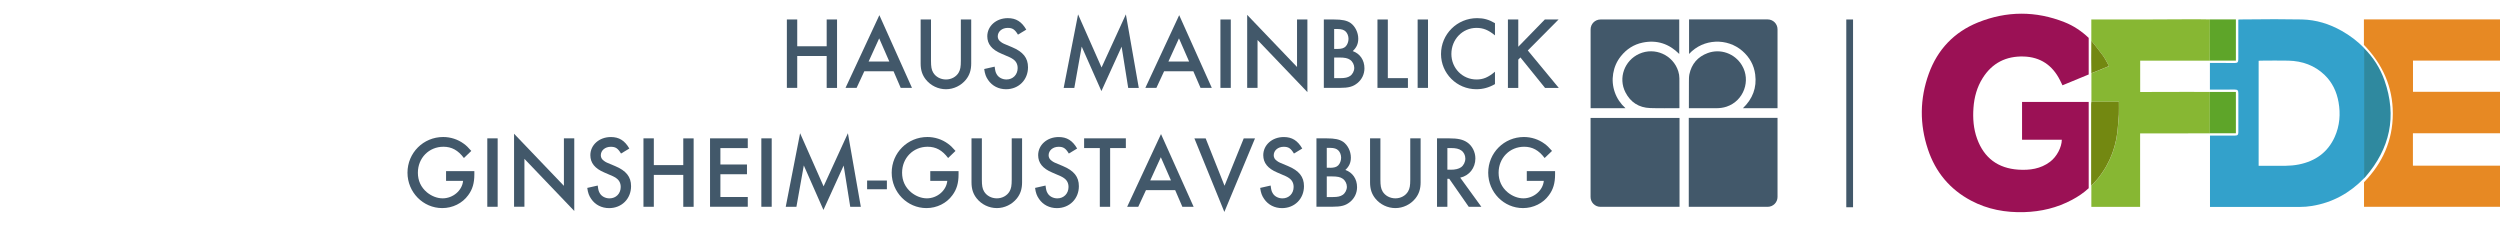 <?xml version="1.0" encoding="utf-8"?>
<!-- Generator: Adobe Illustrator 27.8.1, SVG Export Plug-In . SVG Version: 6.00 Build 0)  -->
<svg version="1.1" id="Ebene_1" xmlns="http://www.w3.org/2000/svg" xmlns:xlink="http://www.w3.org/1999/xlink" x="0px" y="0px"
	 viewBox="0 0 6875.7 620.3" style="enable-background:new 0 0 6875.7 620.3;" xml:space="preserve">
<style type="text/css">
	.st0{fill:#9B1155;}
	.st1{fill:#E78923;}
	.st2{fill:#87B733;}
	.st3{fill:#2F899F;}
	.st4{fill:#738811;}
	.st5{fill:#5EA529;}
	.st6{fill:#33A1CB;}
	.st7{fill:#42586A;}
</style>
<g>
	<path class="st0" d="M5744.5,204.8c-23.9,9.9-47.8,19.8-72.1,29.8c-2.4-5-4.7-9.8-7.1-14.5c-20.7-40.8-53.6-63.3-99.7-64.7
		c-48.3-1.4-86.4,17.7-112.5,59c-15.8,25-23.4,52.8-25.5,82c-2.1,29,0,57.6,9.9,85c19.2,53,57.4,81.5,113.6,85.2
		c31.2,2,61.3-2.1,87.2-21.7c18.3-13.8,31.9-39.5,32.3-60.6h-109.4v-104h183.3v237.3c-13.5,12.5-28.8,22.9-45.3,31.7
		c-41.2,22.2-85.5,32.7-132.1,34.1c-51.4,1.5-100.5-7.4-146.2-31.7c-58.4-31-97.8-78.6-118.5-140.8c-23.2-69.3-22.6-139.3,2.3-208.1
		c24.1-66.7,69.7-114.6,135.5-141.2C5519,30,5598.7,29.6,5678,61c24.8,9.8,46.8,24.5,66.5,43.2V204.8z"/>
	<path class="st1" d="M6875.7,53.3v113.3h-239.3v85.8h239.3v114.1h-239.5v89.1h239.5v113.2h-374v-67.7
		c51-52.3,79.1-114.8,79.2-188.5c0.2-73.8-28.3-136.2-79.5-189.2V53.3H6875.7z"/>
	<path class="st2" d="M5751.7,111.8V53.5h7.7c49.9,0,99.8,0.1,149.7,0c43.5-0.1,86.9-0.5,130.4-0.6c12.8,0,25.5,0.3,38.3,0.5
		c-0.1,37.8-0.1,75.6-0.2,113.4c-61.3,0-122.6,0-183.9,0.1c-2.4,0-4.9,0-7.6,0v86.1c2.4,0,4.7,0,7.1,0c41.4-0.1,82.8-0.2,124.3-0.3
		c20.1,0,40.2,0.1,60.2,0.2c0,37.9,0,75.9,0,113.8c-42.5,0.1-84.9,0.1-127.4,0.2c-19.1,0-38.1,0-57.2,0h-7.2v202h-134.1V511
		c5.8-6.4,11.9-12.6,17.4-19.2c35.3-43.4,53.2-93.4,56.2-149c0.5-9.2,1.9-18.4,2.2-27.7c0.4-11.5,0.1-23,0.1-35.3h-75.7
		c0-26-0.1-52.1-0.1-78.1c15.8-6.4,31.6-12.9,48.5-19.8c-5.5-9.8-9.7-19.2-15.7-27.5C5774.1,139.7,5762.7,125.9,5751.7,111.8"/>
	<path class="st3" d="M6501.7,490.2c0-119.3,0-238.5,0-357.8c25.5,25.3,44.5,55.1,56.3,88.7c34.8,99,15.3,187.6-53.1,266.2
		C6504,488.4,6502.8,489.3,6501.7,490.2"/>
	<path class="st4" d="M5751.8,279.8h75.7c0,12.3,0.3,23.8-0.1,35.3c-0.3,9.2-1.7,18.4-2.2,27.7c-3,55.6-20.8,105.6-56.2,149
		c-5.5,6.7-11.6,12.8-17.4,19.2c-0.1-2-0.4-4.1-0.4-6.1c0-73,0-146,0-219C5751.3,283.8,5751.7,281.8,5751.8,279.8"/>
	<path class="st5" d="M6077.6,366.6c0-37.9,0-75.9,0-113.8c23.8,0,47.5,0,71.7,0v113.8H6077.6z"/>
	<path class="st5" d="M6077.6,166.7c0.1-37.8,0.1-75.6,0.1-113.4h71.6v113.4H6077.6z"/>
	<path class="st4" d="M5751.7,111.8c11,14.1,22.4,27.9,32.9,42.4c5.9,8.3,10.2,17.8,15.7,27.5c-16.9,6.9-32.7,13.4-48.5,19.8
		c-0.1-13.6-0.4-27.2-0.4-40.9C5751.3,144.4,5751.6,128.1,5751.7,111.8"/>
	<path class="st6" d="M6421.2,376.5c-19.2,42.7-53.4,66.7-98.5,75.8c-12.4,2.5-25,3.5-37.6,3.7v0h-73.2v-0.7v-97.9V167.2
		c2.1-0.1,3.9-0.4,5.7-0.4c25.5-0.1,51-0.6,76.4,0c37.9,1,71.9,12.9,99.5,39.6c21,20.3,33,45.8,38.1,74.3
		C6437.5,313.5,6434.9,345.8,6421.2,376.5 M6440.2,84.8c-34-19.2-70.4-30.4-109.6-31.3c-24.8-0.5-49.7-0.7-74.5-0.7
		c-31.9,0-63.8,0.4-95.6,0.7c-1.4,0-2.7,0.3-4.5,0.5v7.1c0,33.9,0,67.9,0,101.8c0,8.2-2.1,10.4-10.2,10.4c-12.2,0-24.4-0.1-36.7-0.2
		c-10.3,0-20.6,0-31.2,0v73.3c2.9,0,5.6,0,8.2,0c19.9-0.1,39.8-0.1,59.7-0.1c8.1,0,10.2,2.1,10.3,10.3c0,35.6,0,71.2,0,106.8
		c0,7.4-2.2,9.5-9.7,9.5c-20.5,0-41,0-61.5,0h-6.8v196.3h7.8c79.8,0,159.5,0.1,239.3-0.1c11.1,0,22.4-0.9,33.3-2.7
		c56.4-9.2,103.9-35.3,143.5-76.3c0-119.3,0-238.5,0-357.8C6483.9,113.2,6463,97.7,6440.2,84.8"/>
</g>
<path class="st7" d="M4619.2,568.8h-217.6c-15,0-27.1-12.2-27.1-27.1V324.3h244.7V568.8z"/>
<path class="st7" d="M4888.7,324.1v217.6c0,15-12.2,27.1-27.1,27.1h-217V324.1H4888.7z"/>
<path class="st7" d="M4888.7,297.6h-95.2c26.7-25.7,38.6-56.3,33.8-92.8c-3.4-26-15.6-47.5-35.3-64.7
	c-41.1-35.8-106.9-34.8-146.6,8.3v-95h216.2c15,0,27.1,12.2,27.1,27.2V297.6z"/>
<path class="st7" d="M4470.4,297.5h-95.8V80.8c0-15,12.2-27.2,27.2-27.2h216.6v94.8c-28-28.1-61.4-39.2-100.3-31.3
	c-24.7,5-44.8,18.1-60.5,37.8c-11.1,14-18,29.8-20.9,47.4c-2.9,17.6-1.4,34.8,4.5,51.6C4447.1,270.7,4456.8,285,4470.4,297.5"/>
<path class="st7" d="M4618.9,297.4c-0.8,0.1-1.2,0.1-1.7,0.1c-26.3,0-52.6,0.6-78.9-0.3c-30.8-1.1-54-15.9-68-43.4
	c-20.1-39.4-2.6-87.4,37.9-105.7c42.9-19.4,93.3,3,107.5,47.9c2,6.4,3.1,12.8,3.1,19.5c0,26,0.1,52,0.1,78
	C4618.9,294.8,4618.9,296,4618.9,297.4"/>
<path class="st7" d="M4644.9,297.5V294c0-22.9-0.1-45.9,0.1-68.8c0.1-7-0.1-14.1,1.3-20.9c6-28.5,23-48.2,50.2-58.3
	c35.3-13.1,74.6,1.1,94.1,33.3c25.6,42.2,5.1,98.1-41.7,113.9c-9.4,3.2-19,4.4-28.9,4.4c-24.3,0-48.5,0-72.8,0
	C4646.5,297.6,4645.8,297.5,4644.9,297.5"/>
<rect x="5077.8" y="53.6" class="st7" width="18.6" height="516.4"/>
<g>
	<path class="st7" d="M2273.6,127.2V53.6h28.5v188.2h-28.5V154h-81v87.7h-28.5V53.6h28.5v73.6H2273.6z"/>
	<path class="st7" d="M2377.1,196l-21.2,45.7h-30.5l93.1-200l89.7,200h-31l-19.7-45.7H2377.1z M2418,105.5l-29.1,63.8h57L2418,105.5
		z"/>
	<path class="st7" d="M2560.5,167c0,16.6,1.4,24.5,5.9,32.4c6.8,11.8,20.3,19.2,35.3,19.2c14.7,0,28.2-7.3,35-19.2
		c4.5-7.9,5.9-15.8,5.9-32.4V53.6h28.5v121c0,18.1-4.5,31.9-14.4,44.3c-13.3,16.6-33.9,26.5-55,26.5c-21.4,0-42-9.9-55.3-26.5
		c-9.9-12.4-14.4-26-14.4-44.3v-121h28.5V167z"/>
	<path class="st7" d="M2799.7,95.3c-8.7-14.4-15-18.6-28.2-18.6c-15.5,0-27.4,9.9-27.4,23.4c0,6.2,2.8,11.3,9,15.5
		c5.4,3.9,5.4,3.9,30.2,14.1c30.5,12.7,44,29.6,44,55.3c0,34.7-25.7,60.4-60.4,60.4c-20.3,0-38.1-9-49.1-25.1c-6.2-9-9-16.4-11-30.5
		l28.8-6.5c1.4,11.3,2.5,15.8,5.4,20.6c4.8,9,15.5,14.7,27.1,14.7c17.8,0,30.7-13.3,30.7-31.3c0-10.7-4.2-18.9-13-24.8
		c-6.5-4.2-6.5-4.2-31.9-15c-26.2-11-38.6-26.5-38.6-47.7c0-28.2,24.5-49.9,56.4-49.9c22.6,0,38.1,9.6,50.8,31.6L2799.7,95.3z"/>
	<path class="st7" d="M2965,39.5l64.6,146.1l66.9-146.1l35.5,202.3h-29.1l-18.1-113.4l-55.6,122.1l-54.2-122.4l-20.3,113.7h-29.3
		L2965,39.5z"/>
	<path class="st7" d="M3201.6,196l-21.2,45.7H3150l93.1-200l89.7,200h-31L3282,196H3201.6z M3242.5,105.5l-29.1,63.8h57
		L3242.5,105.5z"/>
	<path class="st7" d="M3385,241.7h-28.5V53.6h28.5V241.7z"/>
	<path class="st7" d="M3430.1,40.9l137.1,143.3V53.6h28.5v199.7L3458.6,110v131.7h-28.5V40.9z"/>
	<path class="st7" d="M3640.8,53.6h28.2c22.6,0,35.3,2.8,45.4,9.6c12.7,9,21.2,26.2,21.2,43.2c0,14.1-4.8,24.5-15.2,34.1
		c20,7.1,32.2,24.8,32.2,47.4c0,15.8-6.8,30.2-18.9,40.3c-12.4,10.2-24.3,13.5-49.6,13.5h-43.2V53.6z M3678.1,134.6
		c11.3,0,18.1-2,22.8-6.8c4.8-4.8,7.9-13.3,7.9-20.9c0-7.9-3.1-15.8-7.9-20.3c-4.5-4.5-11.6-6.8-21.7-6.8h-9.9v54.7H3678.1z
		 M3686.8,214.9c12.4,0,20-1.7,26.2-5.9c6.8-4.5,11.6-13.5,11.6-22.3c0-8.5-4.5-17.5-11.6-22.3c-6.5-4.5-14.7-6.2-29.3-6.2h-14.4
		v56.7H3686.8z"/>
	<path class="st7" d="M3816.9,214.9h55.3v26.8h-83.8V53.6h28.5V214.9z"/>
	<path class="st7" d="M3927.4,241.7h-28.5V53.6h28.5V241.7z"/>
	<path class="st7" d="M4111.6,97.3c-17.8-14.7-32.2-20.6-50.8-20.6c-38.6,0-69.1,31.6-69.1,71.7c0,39.2,30.5,70.2,69.1,70.2
		c18.6,0,32.4-5.9,50.8-21.4v34.1c-16.6,9.6-33.3,14.1-51.1,14.1c-53.9,0-97.3-43.4-97.3-96.8c0-54.7,44.3-98.7,99.3-98.7
		c18.1,0,32.2,3.9,49.1,13.8V97.3z"/>
	<path class="st7" d="M4248.7,53.6h37.8l-84.6,85.2l85.2,103h-37.8l-67.7-83.8l-5.9,5.9v77.9h-28.5V53.6h28.5v75L4248.7,53.6z"/>
</g>
<g>
	<path class="st7" d="M1304.6,470.8v8.7c0,24-5.1,41.5-16.9,57.3c-16.1,22.3-42.9,35.5-71.4,35.5c-52.8,0-95.6-43.7-95.6-97.3
		c0-54.7,43.7-98.2,98.2-98.2c20.3,0,40.3,6.5,56.4,18.3c7.1,5.1,12.1,9.9,20.9,20l-20.3,19.5c-16.1-21.4-33.6-31-56.4-31
		c-39.8,0-70.2,31-70.2,71.4c0,22,8.5,40.1,24.8,53.9c13,10.7,28.5,16.6,43.4,16.6c28.2,0,53.6-21.4,56.1-48h-46.8v-26.8H1304.6z"/>
	<path class="st7" d="M1368.7,568.7h-28.5V380.5h28.5V568.7z"/>
	<path class="st7" d="M1413.8,367.8l137.1,143.3V380.5h28.5v199.7l-137.1-143.3v131.7h-28.5V367.8z"/>
	<path class="st7" d="M1708,422.3c-8.7-14.4-15-18.6-28.2-18.6c-15.5,0-27.4,9.9-27.4,23.4c0,6.2,2.8,11.3,9,15.5
		c5.4,3.9,5.4,3.9,30.2,14.1c30.5,12.7,44,29.6,44,55.3c0,34.7-25.7,60.4-60.4,60.4c-20.3,0-38.1-9-49.1-25.1c-6.2-9-9-16.4-11-30.5
		l28.8-6.5c1.4,11.3,2.5,15.8,5.4,20.6c4.8,9,15.5,14.7,27.1,14.7c17.8,0,30.7-13.3,30.7-31.3c0-10.7-4.2-18.9-13-24.8
		c-6.5-4.2-6.5-4.2-31.9-15c-26.2-11-38.6-26.5-38.6-47.7c0-28.2,24.5-49.9,56.4-49.9c22.6,0,38.1,9.6,50.8,31.6L1708,422.3z"/>
	<path class="st7" d="M1879.2,454.2v-73.6h28.5v188.2h-28.5V481h-81v87.7h-28.5V380.5h28.5v73.6H1879.2z"/>
	<path class="st7" d="M1981.3,407.3v45.1h73.1v26.8h-73.1v62.6h75.3v26.8h-103.8V380.5h103.8v26.8H1981.3z"/>
	<path class="st7" d="M2122.4,568.7h-28.5V380.5h28.5V568.7z"/>
	<path class="st7" d="M2200.5,366.4l64.6,146.1l66.9-146.1l35.5,202.3h-29.1l-18.1-113.4l-55.6,122.1L2210.7,455l-20.3,113.7H2161
		L2200.5,366.4z"/>
	<path class="st7" d="M2439.2,496.5v24h-54.4v-24H2439.2z"/>
	<path class="st7" d="M2636.3,470.8v8.7c0,24-5.1,41.5-16.9,57.3c-16.1,22.3-42.9,35.5-71.4,35.5c-52.8,0-95.6-43.7-95.6-97.3
		c0-54.7,43.7-98.2,98.2-98.2c20.3,0,40.3,6.5,56.4,18.3c7.1,5.1,12.1,9.9,20.9,20l-20.3,19.5c-16.1-21.4-33.6-31-56.4-31
		c-39.8,0-70.2,31-70.2,71.4c0,22,8.5,40.1,24.8,53.9c13,10.7,28.5,16.6,43.4,16.6c28.2,0,53.6-21.4,56.1-48h-46.8v-26.8H2636.3z"/>
	<path class="st7" d="M2700.4,493.9c0,16.6,1.4,24.5,5.9,32.4c6.8,11.8,20.3,19.2,35.3,19.2c14.7,0,28.2-7.3,35-19.2
		c4.5-7.9,5.9-15.8,5.9-32.4V380.5h28.5v121c0,18.1-4.5,31.9-14.4,44.3c-13.3,16.6-33.9,26.5-55,26.5c-21.4,0-42-9.9-55.3-26.5
		c-9.9-12.4-14.4-26-14.4-44.3v-121h28.5V493.9z"/>
	<path class="st7" d="M2939.6,422.3c-8.7-14.4-15-18.6-28.2-18.6c-15.5,0-27.4,9.9-27.4,23.4c0,6.2,2.8,11.3,9,15.5
		c5.4,3.9,5.4,3.9,30.2,14.1c30.5,12.7,44,29.6,44,55.3c0,34.7-25.7,60.4-60.4,60.4c-20.3,0-38.1-9-49.1-25.1c-6.2-9-9-16.4-11-30.5
		l28.8-6.5c1.4,11.3,2.5,15.8,5.4,20.6c4.8,9,15.5,14.7,27.1,14.7c17.8,0,30.7-13.3,30.7-31.3c0-10.7-4.2-18.9-13-24.8
		c-6.5-4.2-6.5-4.2-31.9-15c-26.2-11-38.6-26.5-38.6-47.7c0-28.2,24.5-49.9,56.4-49.9c22.6,0,38.1,9.6,50.8,31.6L2939.6,422.3z"/>
	<path class="st7" d="M3053.3,568.7h-28.5V407.3h-43.2v-26.8h114.8v26.8h-43.2V568.7z"/>
	<path class="st7" d="M3151.7,523l-21.2,45.7h-30.5l93.1-200l89.7,200h-31l-19.7-45.7H3151.7z M3192.6,432.4l-29.1,63.8h57
		L3192.6,432.4z"/>
	<path class="st7" d="M3367.8,510.9l52.8-130.3h31l-84.3,202.3l-82.4-202.3h31L3367.8,510.9z"/>
	<path class="st7" d="M3558.7,422.3c-8.7-14.4-15-18.6-28.2-18.6c-15.5,0-27.4,9.9-27.4,23.4c0,6.2,2.8,11.3,9,15.5
		c5.4,3.9,5.4,3.9,30.2,14.1c30.5,12.7,44,29.6,44,55.3c0,34.7-25.7,60.4-60.4,60.4c-20.3,0-38.1-9-49.1-25.1c-6.2-9-9-16.4-11-30.5
		l28.8-6.5c1.4,11.3,2.5,15.8,5.4,20.6c4.8,9,15.5,14.7,27.1,14.7c17.8,0,30.7-13.3,30.7-31.3c0-10.7-4.2-18.9-13-24.8
		c-6.5-4.2-6.5-4.2-31.9-15c-26.2-11-38.6-26.5-38.6-47.7c0-28.2,24.5-49.9,56.4-49.9c22.6,0,38.1,9.6,50.8,31.6L3558.7,422.3z"/>
	<path class="st7" d="M3620.5,380.5h28.2c22.6,0,35.3,2.8,45.4,9.6c12.7,9,21.2,26.2,21.2,43.2c0,14.1-4.8,24.5-15.2,34.1
		c20,7.1,32.2,24.8,32.2,47.4c0,15.8-6.8,30.2-18.9,40.3c-12.4,10.2-24.3,13.5-49.6,13.5h-43.2V380.5z M3657.8,461.5
		c11.3,0,18.1-2,22.8-6.8c4.8-4.8,7.9-13.3,7.9-20.9c0-7.9-3.1-15.8-7.9-20.3c-4.5-4.5-11.6-6.8-21.7-6.8h-9.9v54.7H3657.8z
		 M3666.5,541.9c12.4,0,20-1.7,26.2-5.9c6.8-4.5,11.6-13.5,11.6-22.3c0-8.5-4.5-17.5-11.6-22.3c-6.5-4.5-14.7-6.2-29.3-6.2H3649
		v56.7H3666.5z"/>
	<path class="st7" d="M3796.5,493.9c0,16.6,1.4,24.5,5.9,32.4c6.8,11.8,20.3,19.2,35.3,19.2c14.7,0,28.2-7.3,35-19.2
		c4.5-7.9,5.9-15.8,5.9-32.4V380.5h28.5v121c0,18.1-4.5,31.9-14.4,44.3c-13.3,16.6-33.9,26.5-55,26.5c-21.4,0-42-9.9-55.3-26.5
		c-9.9-12.4-14.4-26-14.4-44.3v-121h28.5V493.9z"/>
	<path class="st7" d="M4074.1,568.7h-34.7l-53.6-77h-5.1v77h-28.5V380.5h33.3c24.3,0,37.8,3.1,49.6,11c13.8,9.3,22.6,26.5,22.6,44.3
		c0,26.2-16.9,47.4-41.7,52.8L4074.1,568.7z M3989.8,466.8c12.7,0,22-2.3,28.5-6.8c7.1-5.1,11.8-14.4,11.8-24
		c0-9-4.2-17.5-11.3-22.3c-6.5-4.5-14.7-6.5-27.9-6.5h-10.2v59.5H3989.8z"/>
	<path class="st7" d="M4276.9,470.8v8.7c0,24-5.1,41.5-16.9,57.3c-16.1,22.3-42.9,35.5-71.4,35.5c-52.8,0-95.6-43.7-95.6-97.3
		c0-54.7,43.7-98.2,98.2-98.2c20.3,0,40.3,6.5,56.4,18.3c7.1,5.1,12.1,9.9,20.9,20l-20.3,19.5c-16.1-21.4-33.6-31-56.4-31
		c-39.8,0-70.2,31-70.2,71.4c0,22,8.5,40.1,24.8,53.9c13,10.7,28.5,16.6,43.4,16.6c28.2,0,53.6-21.4,56.1-48h-46.8v-26.8H4276.9z"/>
</g>
</svg>
